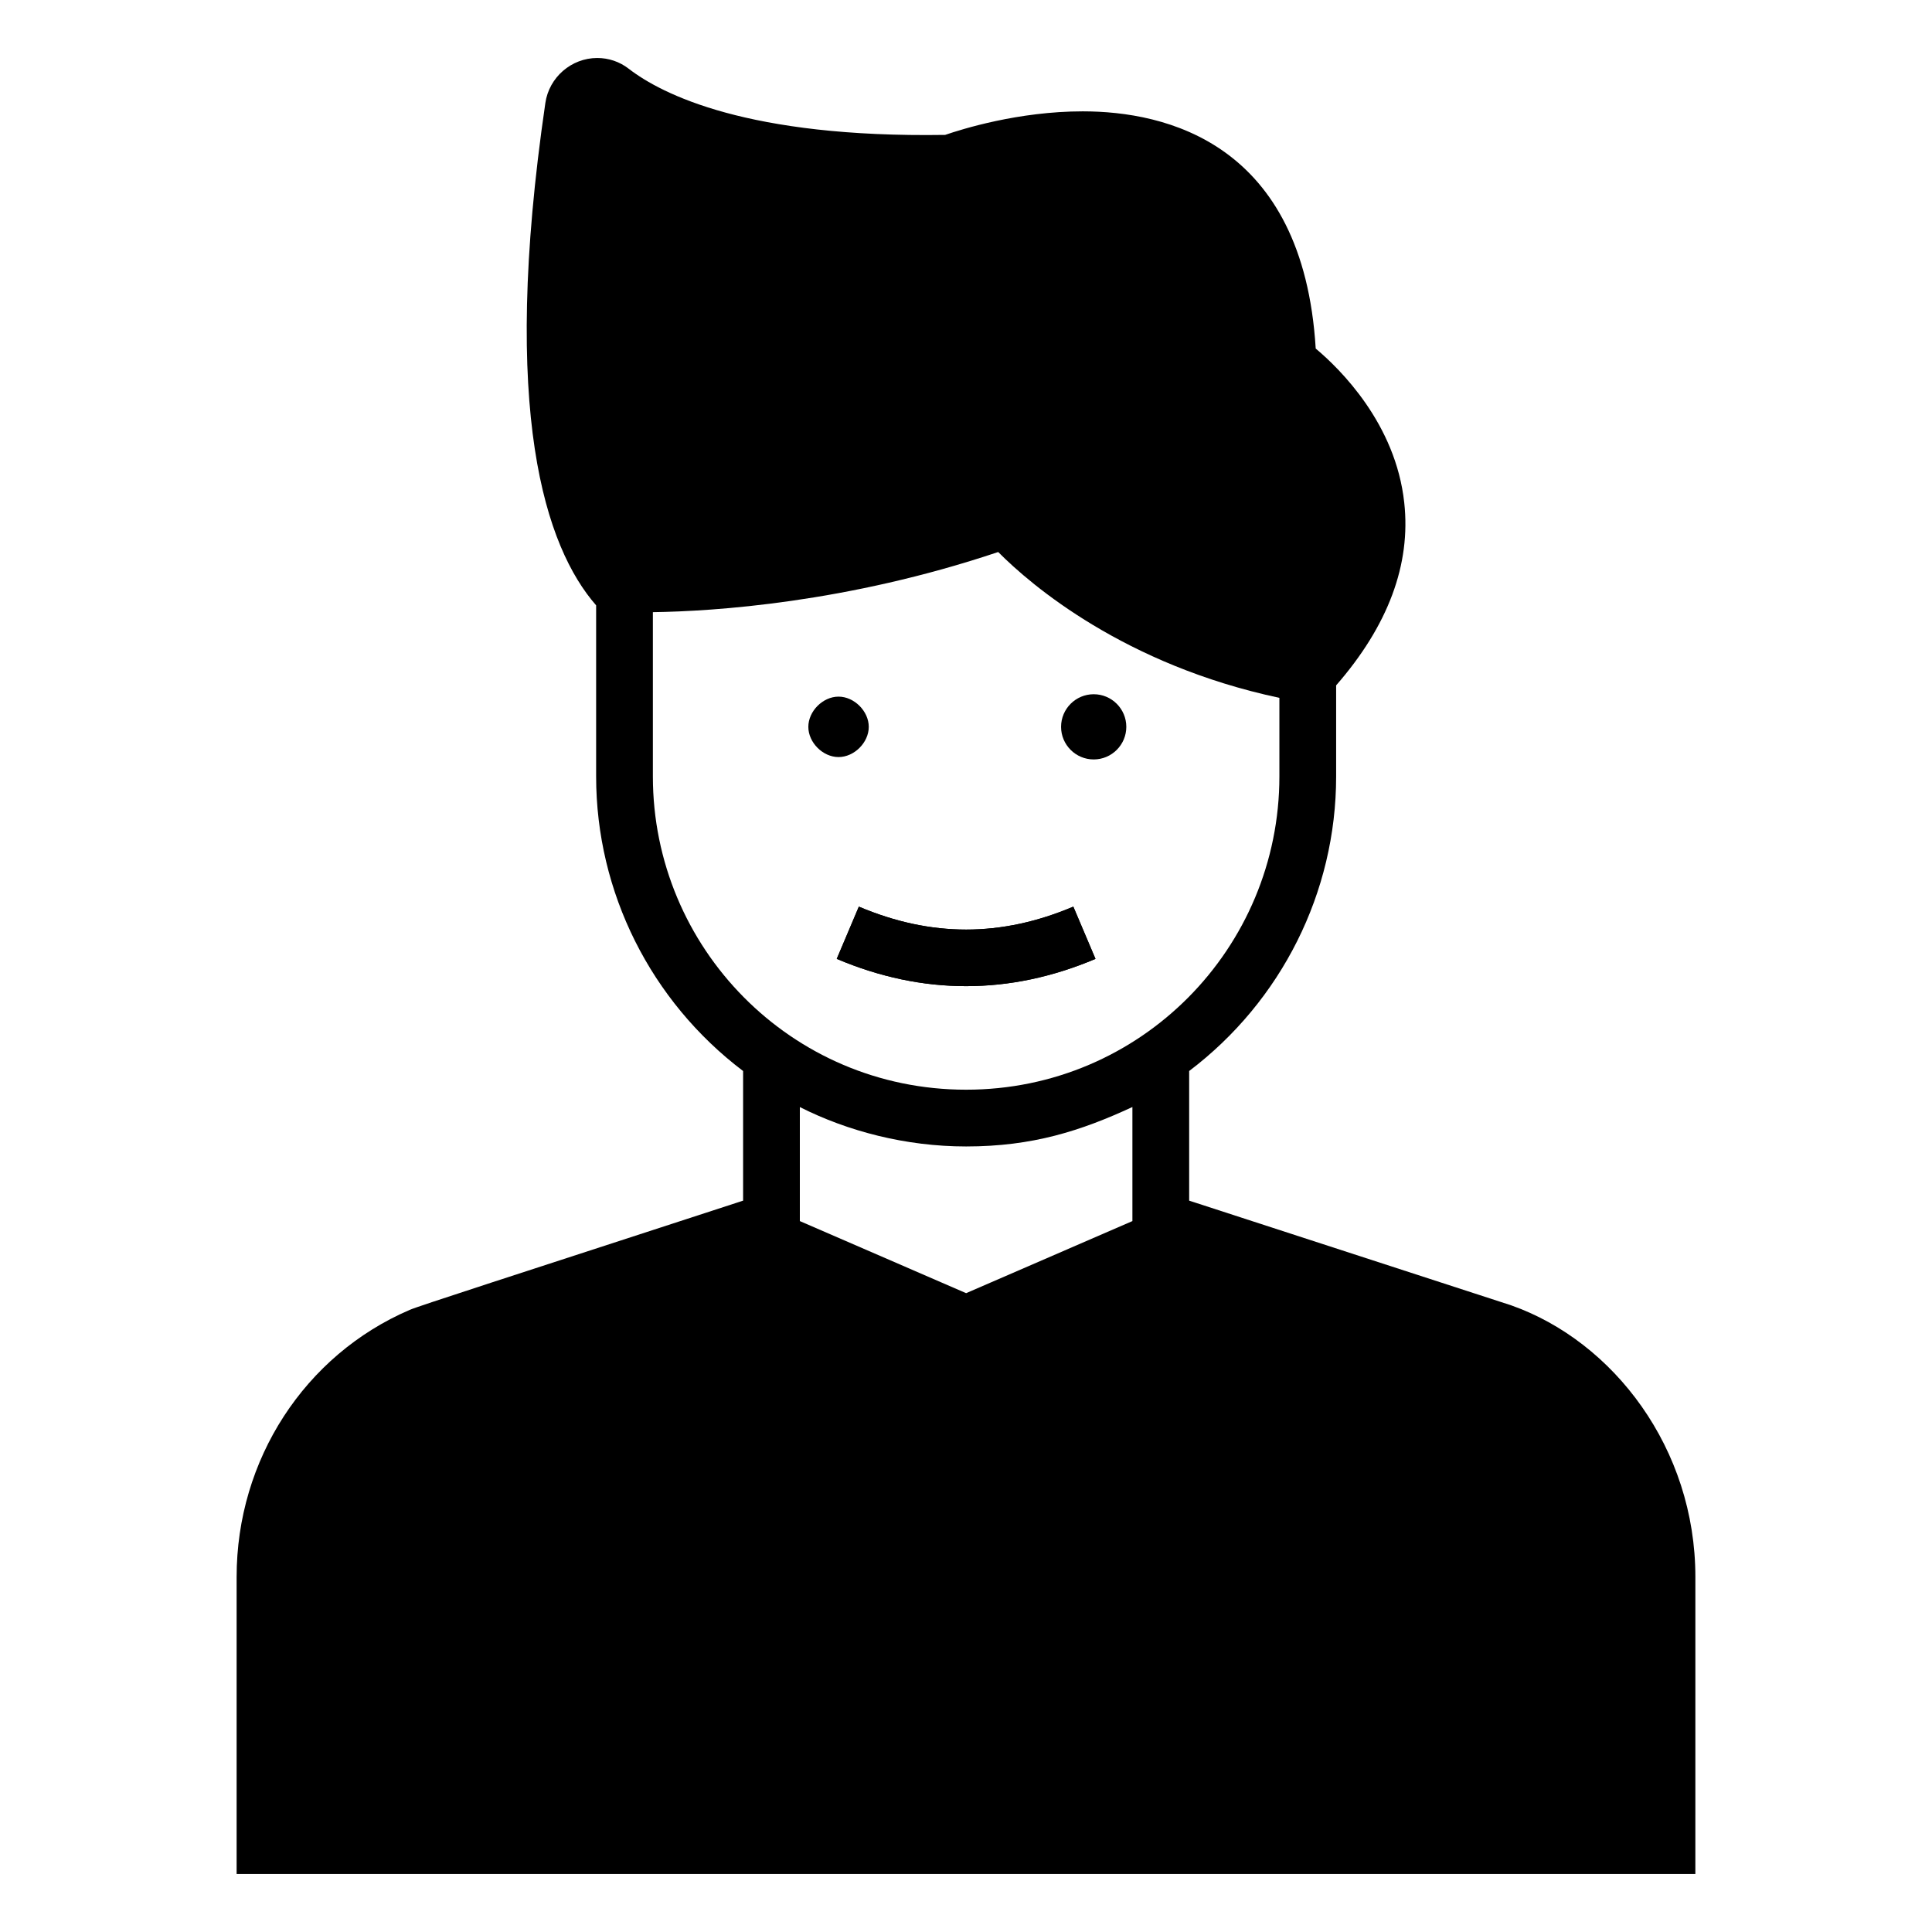 <?xml version="1.0" encoding="UTF-8"?>
<!-- Uploaded to: ICON Repo, www.svgrepo.com, Generator: ICON Repo Mixer Tools -->
<svg fill="#000000" width="800px" height="800px" version="1.1" viewBox="144 144 512 512" xmlns="http://www.w3.org/2000/svg">
 <g>
  <path d="m400.03 405.34c-11.457 0-22.91-2.41-34.285-7.227l5.859-13.848c19.137 8.105 37.73 8.105 56.836 0l5.875 13.848c-11.371 4.82-22.828 7.227-34.285 7.227z"/>
  <path d="m433.84 345.26c-4.766 0-8.645-3.879-8.645-8.637 0-4.766 3.879-8.645 8.645-8.645 4.766 0 8.645 3.879 8.645 8.645-0.004 4.758-3.879 8.637-8.645 8.637z"/>
  <path d="m366.22 344.63c-4.156 0-8.004-3.848-8.004-8.004s3.848-8.012 8.004-8.012 8.012 3.856 8.012 8.012-3.852 8.004-8.012 8.004z"/>
  <path d="m400.03 405.34c-11.457 0-22.91-2.41-34.285-7.227l5.859-13.848c19.137 8.105 37.73 8.105 56.836 0l5.875 13.848c-11.371 4.82-22.828 7.227-34.285 7.227z"/>
  <path d="m544.49 489.93c-117.01-38.039-76.59-24.902-85.348-27.746v-34.355c24.438-18.512 38.949-47.332 38.949-78.062v-24.137c13.762-15.789 19.852-32.031 18.047-48.426-2.254-20.902-16.992-35.418-23.461-40.832-3.309-54.594-39.852-62.863-61.734-62.863-17.07 0-32.109 4.738-36.469 6.242-52.262 0.824-75.047-10.754-83.844-17.523-2.406-1.879-5.34-2.859-8.348-2.859-6.844 0-12.781 5.113-13.762 11.957-12.031 82.191 0.078 117.76 13.461 133.1v45.344c0 30.73 14.512 59.551 38.949 78.062v34.355c-62.039 20.207-86.285 28.012-88.355 28.949-27.824 11.957-45.867 39.703-45.867 70.758v78.73h386.58l0.004-78.73c0-33.996-21.641-62.375-48.801-71.961zm-227.47-140.16v-43.539c16.094-0.227 51.434-2.481 91.512-15.941 8.797 8.871 33.539 29.926 74.52 38.648v20.828c0 45.469-36.688 83.016-83.016 83.016-46.461 0.004-83.016-37.691-83.016-83.012zm127.08 117.83-44.066 19.102-44.066-19.102v-30.215c12.684 6.402 28.055 10.438 44.066 10.438 17.633 0 30.453-4.152 44.066-10.453z"/>
 </g>
</svg>
